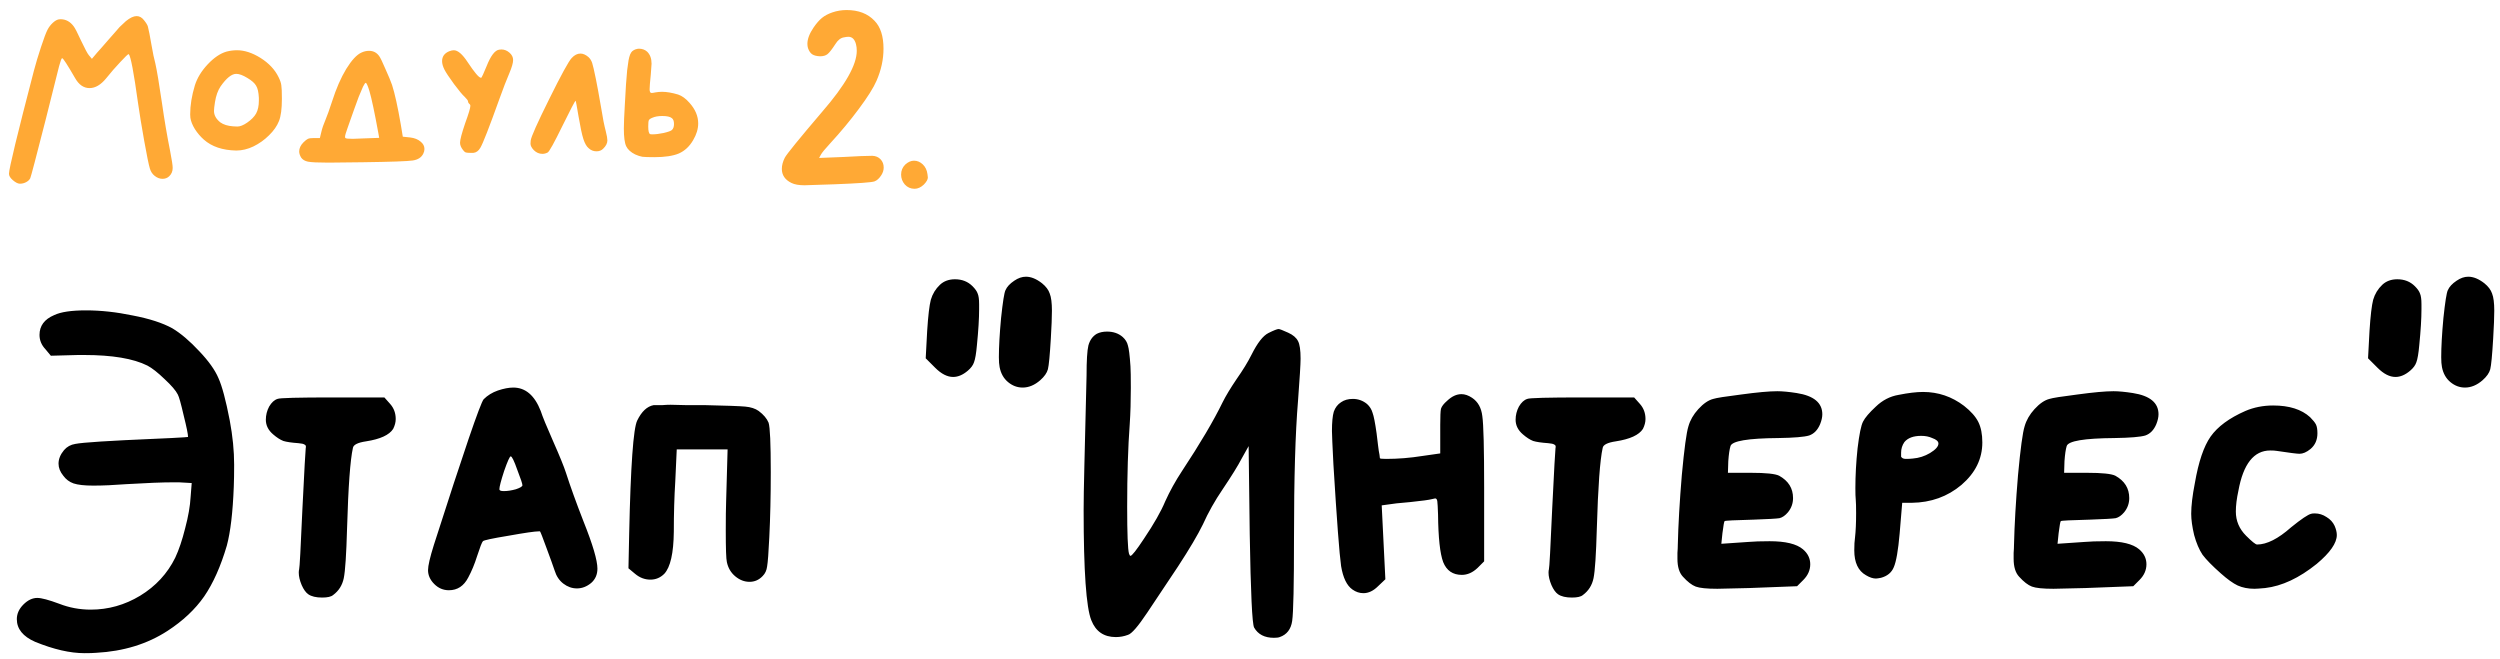 <?xml version="1.0" encoding="UTF-8"?> <svg xmlns="http://www.w3.org/2000/svg" width="205" height="54" viewBox="0 0 205 54" fill="none"> <path d="M10.32 1.736C10.661 1.459 10.955 1.32 11.2 1.32C11.435 1.32 11.637 1.432 11.808 1.656C11.989 1.88 12.096 2.056 12.128 2.184C12.203 2.472 12.299 2.963 12.416 3.656C12.533 4.339 12.64 4.851 12.736 5.192C12.864 5.757 13.045 6.84 13.28 8.44C13.483 9.859 13.707 11.176 13.952 12.392C14.091 13.107 14.16 13.565 14.16 13.768C14.16 14.045 14.064 14.275 13.872 14.456C13.723 14.595 13.541 14.664 13.328 14.664C13.104 14.664 12.891 14.584 12.688 14.424C12.496 14.275 12.363 14.072 12.288 13.816C12.192 13.496 12.037 12.739 11.824 11.544C11.611 10.349 11.44 9.304 11.312 8.408C10.971 5.944 10.72 4.621 10.56 4.44H10.544C10.491 4.44 10.267 4.653 9.872 5.08C9.477 5.496 9.088 5.944 8.704 6.424C8.267 6.957 7.813 7.224 7.344 7.224C6.864 7.224 6.469 6.952 6.16 6.408C5.531 5.32 5.179 4.776 5.104 4.776H5.088C5.045 4.776 4.965 4.989 4.848 5.416C4.741 5.843 4.373 7.309 3.744 9.816C2.955 12.909 2.533 14.509 2.48 14.616C2.416 14.744 2.304 14.851 2.144 14.936C1.984 15.021 1.813 15.064 1.632 15.064C1.472 15.064 1.28 14.968 1.056 14.776C0.843 14.595 0.736 14.419 0.736 14.248C0.736 13.843 1.419 11.021 2.784 5.784C2.933 5.219 3.125 4.579 3.36 3.864C3.595 3.149 3.776 2.669 3.904 2.424C4.011 2.221 4.149 2.04 4.32 1.88C4.491 1.72 4.651 1.624 4.8 1.592C4.832 1.581 4.885 1.576 4.96 1.576C5.397 1.576 5.76 1.773 6.048 2.168C6.155 2.307 6.357 2.701 6.656 3.352C6.965 4.003 7.173 4.392 7.28 4.52L7.536 4.824L7.968 4.312C8 4.28 8.133 4.131 8.368 3.864C8.603 3.587 8.779 3.384 8.896 3.256C9.056 3.085 9.216 2.904 9.376 2.712C9.536 2.52 9.68 2.355 9.808 2.216C9.947 2.077 10.117 1.917 10.32 1.736ZM20.283 6.392C19.92 6.168 19.616 6.056 19.371 6.056C18.997 6.056 18.571 6.397 18.091 7.08C17.867 7.411 17.712 7.843 17.627 8.376C17.573 8.717 17.547 8.957 17.547 9.096C17.547 9.448 17.723 9.763 18.075 10.04C18.331 10.221 18.677 10.328 19.115 10.36C19.211 10.371 19.328 10.376 19.467 10.376C19.691 10.376 19.957 10.269 20.267 10.056C20.608 9.821 20.853 9.571 21.003 9.304C21.152 9.027 21.227 8.675 21.227 8.248V8.024C21.205 7.565 21.131 7.235 21.003 7.032C20.885 6.819 20.645 6.605 20.283 6.392ZM18.571 4.232C18.859 4.157 19.147 4.12 19.435 4.12C20.043 4.12 20.683 4.328 21.355 4.744C22.048 5.181 22.544 5.709 22.843 6.328C22.971 6.584 23.045 6.803 23.067 6.984C23.099 7.165 23.115 7.539 23.115 8.104C23.115 8.925 23.035 9.533 22.875 9.928C22.715 10.333 22.443 10.723 22.059 11.096C21.685 11.469 21.259 11.773 20.779 12.008C20.309 12.232 19.84 12.344 19.371 12.344C18.251 12.323 17.365 12.024 16.715 11.448C16.437 11.203 16.192 10.915 15.979 10.584C15.776 10.253 15.653 9.944 15.611 9.656C15.6 9.603 15.595 9.512 15.595 9.384C15.595 8.637 15.723 7.843 15.979 7C16.171 6.392 16.523 5.816 17.035 5.272C17.547 4.728 18.059 4.381 18.571 4.232ZM30.293 7.464C30.155 7.016 30.053 6.792 29.989 6.792C29.947 6.792 29.872 6.899 29.765 7.112C29.669 7.325 29.552 7.603 29.413 7.944C29.285 8.285 29.163 8.621 29.045 8.952C28.928 9.272 28.811 9.603 28.693 9.944C28.576 10.275 28.501 10.488 28.469 10.584C28.352 10.904 28.293 11.117 28.293 11.224C28.293 11.267 28.304 11.299 28.325 11.32C28.368 11.363 28.571 11.384 28.933 11.384C29.04 11.384 29.317 11.373 29.765 11.352L31.093 11.304L31.029 10.936C30.72 9.24 30.475 8.083 30.293 7.464ZM29.637 4.312C29.84 4.216 30.048 4.168 30.261 4.168C30.613 4.168 30.891 4.312 31.093 4.6C31.189 4.728 31.36 5.08 31.605 5.656C31.861 6.221 32.043 6.659 32.149 6.968C32.373 7.661 32.613 8.749 32.869 10.232L33.029 11.208L33.637 11.272C33.989 11.315 34.272 11.427 34.485 11.608C34.699 11.779 34.805 11.981 34.805 12.216C34.805 12.344 34.773 12.472 34.709 12.6C34.56 12.909 34.272 13.096 33.845 13.16C33.419 13.224 32.064 13.272 29.781 13.304C28.117 13.325 27.168 13.336 26.933 13.336C26.08 13.336 25.52 13.309 25.253 13.256C24.997 13.203 24.811 13.091 24.693 12.92C24.587 12.739 24.533 12.573 24.533 12.424C24.533 12.157 24.651 11.907 24.885 11.672C25.035 11.523 25.157 11.427 25.253 11.384C25.349 11.341 25.509 11.32 25.733 11.32H26.229L26.357 10.792C26.421 10.515 26.533 10.189 26.693 9.816C26.821 9.517 27.003 9.011 27.237 8.296C27.568 7.261 27.952 6.381 28.389 5.656C28.837 4.931 29.253 4.483 29.637 4.312ZM40.939 4.072C40.982 4.061 41.041 4.056 41.115 4.056C41.361 4.056 41.585 4.147 41.787 4.328C41.979 4.499 42.075 4.696 42.075 4.92C42.075 5.155 41.974 5.512 41.771 5.992C41.537 6.536 41.265 7.24 40.955 8.104C40.113 10.451 39.59 11.789 39.387 12.12C39.238 12.376 39.046 12.515 38.811 12.536C38.779 12.536 38.715 12.536 38.619 12.536C38.427 12.536 38.289 12.525 38.203 12.504C38.118 12.472 38.038 12.403 37.963 12.296C37.803 12.093 37.723 11.896 37.723 11.704C37.723 11.469 37.862 10.941 38.139 10.12C38.427 9.331 38.571 8.851 38.571 8.68C38.571 8.627 38.555 8.584 38.523 8.552C38.427 8.477 38.379 8.397 38.379 8.312C38.379 8.248 38.289 8.125 38.107 7.944C37.926 7.784 37.633 7.432 37.227 6.888C36.822 6.333 36.561 5.939 36.443 5.704C36.315 5.448 36.251 5.219 36.251 5.016C36.251 4.632 36.449 4.36 36.843 4.2C36.982 4.147 37.105 4.12 37.211 4.12C37.542 4.12 37.921 4.445 38.347 5.096C38.913 5.949 39.275 6.376 39.435 6.376C39.457 6.376 39.473 6.371 39.483 6.36C39.515 6.328 39.654 6.019 39.899 5.432C40.241 4.568 40.587 4.115 40.939 4.072ZM46.877 4.76C47.101 4.515 47.341 4.392 47.597 4.392C47.811 4.392 48.029 4.488 48.253 4.68C48.392 4.808 48.493 4.968 48.557 5.16C48.621 5.352 48.723 5.789 48.861 6.472C48.957 6.931 49.112 7.779 49.325 9.016C49.421 9.656 49.539 10.243 49.677 10.776C49.763 11.117 49.805 11.363 49.805 11.512C49.805 11.747 49.688 11.976 49.453 12.2C49.315 12.339 49.133 12.408 48.909 12.408C48.664 12.408 48.451 12.323 48.269 12.152C48.099 12.013 47.955 11.763 47.837 11.4C47.72 11.037 47.587 10.413 47.437 9.528C47.299 8.685 47.219 8.264 47.197 8.264C47.155 8.264 46.797 8.947 46.125 10.312C45.443 11.709 45.037 12.44 44.909 12.504C44.771 12.579 44.627 12.616 44.477 12.616C44.211 12.616 43.976 12.515 43.773 12.312C43.592 12.12 43.501 11.944 43.501 11.784C43.501 11.677 43.507 11.592 43.517 11.528C43.549 11.229 44.056 10.093 45.037 8.12C46.019 6.136 46.632 5.016 46.877 4.76ZM55.092 9.688C54.954 9.571 54.692 9.512 54.308 9.512C53.978 9.512 53.706 9.56 53.492 9.656C53.332 9.72 53.236 9.789 53.204 9.864C53.172 9.928 53.156 10.099 53.156 10.376C53.156 10.749 53.21 10.957 53.316 11C53.348 11.011 53.412 11.016 53.508 11.016C53.754 11.016 54.058 10.979 54.42 10.904C54.783 10.819 55.007 10.739 55.092 10.664C55.21 10.557 55.268 10.392 55.268 10.168C55.268 9.933 55.21 9.773 55.092 9.688ZM52.084 4.056C52.212 4.013 52.314 3.992 52.388 3.992C52.655 3.992 52.879 4.072 53.06 4.232C53.306 4.467 53.428 4.797 53.428 5.224C53.428 5.331 53.407 5.629 53.364 6.12C53.3 6.728 53.268 7.128 53.268 7.32C53.268 7.523 53.322 7.624 53.428 7.624C53.492 7.624 53.599 7.608 53.748 7.576C53.93 7.544 54.111 7.528 54.292 7.528C54.666 7.528 55.103 7.603 55.604 7.752C55.924 7.859 56.234 8.083 56.532 8.424C57.012 8.957 57.252 9.523 57.252 10.12C57.252 10.568 57.114 11.027 56.836 11.496C56.538 12.008 56.148 12.371 55.668 12.584C55.188 12.787 54.516 12.888 53.652 12.888C53.183 12.888 52.858 12.877 52.676 12.856C52.495 12.824 52.298 12.76 52.084 12.664C51.722 12.483 51.476 12.259 51.348 11.992C51.22 11.725 51.156 11.24 51.156 10.536C51.156 10.131 51.183 9.485 51.236 8.6C51.279 7.896 51.311 7.336 51.332 6.92C51.364 6.504 51.396 6.115 51.428 5.752C51.471 5.389 51.508 5.123 51.54 4.952C51.572 4.771 51.615 4.611 51.668 4.472C51.732 4.333 51.791 4.243 51.844 4.2C51.908 4.147 51.988 4.099 52.084 4.056ZM68.255 1.016C68.628 0.888 69.018 0.824 69.423 0.824C70.394 0.824 71.156 1.117 71.711 1.704C72.202 2.205 72.447 2.968 72.447 3.992C72.447 4.877 72.255 5.757 71.871 6.632C71.626 7.197 71.146 7.96 70.431 8.92C69.727 9.869 68.943 10.813 68.079 11.752C67.652 12.211 67.391 12.531 67.295 12.712L67.167 12.952L69.167 12.872C70.276 12.808 71.066 12.776 71.535 12.776C71.812 12.787 72.036 12.883 72.207 13.064C72.378 13.245 72.463 13.469 72.463 13.736C72.463 13.949 72.399 14.157 72.271 14.36C72.1 14.627 71.914 14.797 71.711 14.872C71.487 14.957 70.388 15.037 68.415 15.112C67.028 15.165 66.212 15.192 65.967 15.192C65.508 15.192 65.151 15.128 64.895 15C64.372 14.744 64.111 14.36 64.111 13.848C64.111 13.56 64.191 13.256 64.351 12.936C64.5 12.648 65.524 11.389 67.423 9.16C69.311 6.984 70.255 5.32 70.255 4.168C70.255 3.965 70.234 3.784 70.191 3.624C70.084 3.219 69.876 3.016 69.567 3.016C69.471 3.016 69.348 3.032 69.199 3.064C68.932 3.107 68.698 3.293 68.495 3.624C68.218 4.051 68.004 4.323 67.855 4.44C67.706 4.557 67.503 4.616 67.247 4.616C66.97 4.605 66.756 4.552 66.607 4.456C66.458 4.36 66.34 4.189 66.255 3.944C66.223 3.837 66.207 3.72 66.207 3.592C66.207 3.197 66.378 2.749 66.719 2.248C66.954 1.907 67.183 1.645 67.407 1.464C67.631 1.283 67.914 1.133 68.255 1.016ZM74.228 13.496C74.462 13.283 74.702 13.176 74.948 13.176C75.214 13.176 75.454 13.277 75.668 13.48C75.881 13.683 76.009 13.949 76.052 14.28C76.073 14.429 76.084 14.52 76.084 14.552C76.084 14.712 75.977 14.904 75.763 15.128C75.518 15.363 75.262 15.48 74.996 15.48C74.675 15.48 74.409 15.363 74.195 15.128C73.993 14.893 73.891 14.621 73.891 14.312C73.891 13.992 74.004 13.72 74.228 13.496Z" fill="#FFA935"></path> <path d="M4.44 25.84C4.98 25.58 5.85 25.45 7.05 25.45C8.27 25.45 9.55 25.59 10.89 25.87C12.25 26.13 13.33 26.48 14.13 26.92C14.83 27.34 15.57 27.97 16.35 28.81C17.11 29.61 17.63 30.34 17.91 31C18.21 31.66 18.52 32.82 18.84 34.48C19.08 35.76 19.2 36.97 19.2 38.11C19.2 38.83 19.19 39.43 19.17 39.91C19.09 42.01 18.9 43.62 18.6 44.74C18.1 46.44 17.48 47.83 16.74 48.91C16 49.97 15 50.91 13.74 51.73C12.08 52.81 10.13 53.41 7.89 53.53C7.67 53.55 7.35 53.56 6.93 53.56C5.75 53.56 4.4 53.25 2.88 52.63C1.88 52.19 1.38 51.57 1.38 50.77C1.38 50.33 1.56 49.93 1.92 49.57C2.28 49.21 2.66 49.03 3.06 49.03C3.4 49.03 4 49.19 4.86 49.51C5.68 49.83 6.54 49.99 7.44 49.99C8.88 49.99 10.23 49.61 11.49 48.85C12.77 48.07 13.73 47.03 14.37 45.73C14.67 45.09 14.94 44.29 15.18 43.33C15.44 42.35 15.59 41.49 15.63 40.75L15.72 39.61L14.67 39.55H14.25C13.33 39.55 12.04 39.6 10.38 39.7C9.34 39.78 8.43 39.82 7.65 39.82C6.93 39.82 6.39 39.76 6.03 39.64C5.69 39.52 5.41 39.31 5.19 39.01C4.93 38.69 4.8 38.36 4.8 38.02C4.8 37.64 4.95 37.27 5.25 36.91C5.49 36.63 5.8 36.46 6.18 36.4C6.78 36.28 8.96 36.14 12.72 35.98C13.12 35.96 13.56 35.94 14.04 35.92C14.52 35.9 14.87 35.88 15.09 35.86L15.42 35.83C15.42 35.61 15.3 35.02 15.06 34.06C14.84 33.1 14.68 32.53 14.58 32.35C14.42 32.03 14.06 31.61 13.5 31.09C12.94 30.55 12.47 30.18 12.09 29.98C10.93 29.4 9.2 29.11 6.9 29.11H6.39L4.17 29.17L3.72 28.63C3.4 28.29 3.24 27.9 3.24 27.46C3.24 26.72 3.64 26.18 4.44 25.84ZM22.759 32.71C22.919 32.63 24.439 32.59 27.319 32.59H31.519L31.999 33.13C32.299 33.47 32.449 33.88 32.449 34.36C32.449 34.62 32.379 34.89 32.239 35.17C31.919 35.67 31.179 36.01 30.019 36.19C29.339 36.29 28.979 36.47 28.939 36.73C28.719 37.71 28.559 39.91 28.459 43.33C28.399 45.47 28.309 46.83 28.189 47.41C28.069 47.99 27.779 48.45 27.319 48.79C27.159 48.93 26.859 49 26.419 49C25.919 49 25.539 48.91 25.279 48.73C25.079 48.59 24.899 48.34 24.739 47.98C24.579 47.6 24.499 47.26 24.499 46.96C24.499 46.84 24.509 46.75 24.529 46.69C24.569 46.59 24.659 44.93 24.799 41.71C24.959 38.49 25.049 36.84 25.069 36.76C25.109 36.6 25.079 36.5 24.979 36.46C24.899 36.4 24.729 36.36 24.469 36.34C23.909 36.3 23.499 36.24 23.239 36.16C22.979 36.06 22.699 35.88 22.399 35.62C21.999 35.28 21.799 34.88 21.799 34.42C21.799 34.04 21.889 33.68 22.069 33.34C22.269 33 22.499 32.79 22.759 32.71ZM42.839 39.79C42.839 39.67 42.699 39.25 42.419 38.53C42.159 37.79 41.979 37.42 41.879 37.42C41.799 37.42 41.619 37.82 41.339 38.62C41.079 39.42 40.949 39.92 40.949 40.12C40.949 40.22 41.069 40.27 41.309 40.27C41.609 40.27 41.939 40.22 42.299 40.12C42.659 40 42.839 39.89 42.839 39.79ZM40.829 32.02C41.309 31.86 41.729 31.78 42.089 31.78C43.089 31.78 43.839 32.42 44.339 33.7C44.479 34.14 44.819 34.97 45.359 36.19C45.899 37.41 46.249 38.27 46.409 38.77C46.769 39.89 47.249 41.22 47.849 42.76C48.609 44.66 48.989 45.95 48.989 46.63C48.989 47.11 48.819 47.5 48.479 47.8C48.119 48.1 47.729 48.25 47.309 48.25C46.909 48.25 46.539 48.12 46.199 47.86C45.859 47.6 45.619 47.24 45.479 46.78C45.359 46.42 45.139 45.81 44.819 44.95C44.499 44.07 44.319 43.61 44.279 43.57H44.189C43.869 43.57 43.039 43.69 41.699 43.93C40.359 44.15 39.659 44.3 39.599 44.38C39.519 44.46 39.359 44.87 39.119 45.61C38.919 46.25 38.679 46.83 38.399 47.35C38.039 48.05 37.509 48.4 36.809 48.4C36.349 48.4 35.949 48.23 35.609 47.89C35.269 47.55 35.099 47.17 35.099 46.75C35.099 46.39 35.259 45.7 35.579 44.68C38.019 37.06 39.379 33.08 39.659 32.74C39.979 32.42 40.369 32.18 40.829 32.02ZM53.603 33.22C53.623 33.22 53.693 33.22 53.813 33.22C53.953 33.22 54.123 33.22 54.323 33.22C54.543 33.2 54.763 33.19 54.983 33.19C55.203 33.19 55.623 33.2 56.243 33.22C56.883 33.22 57.393 33.22 57.773 33.22C59.553 33.26 60.663 33.3 61.103 33.34C61.563 33.38 61.933 33.5 62.213 33.7C62.613 34 62.883 34.32 63.023 34.66C63.143 35.02 63.203 36.37 63.203 38.71C63.203 40.67 63.163 42.45 63.083 44.05C63.023 45.31 62.963 46.11 62.903 46.45C62.863 46.77 62.743 47.03 62.543 47.23C62.243 47.55 61.883 47.71 61.463 47.71C61.043 47.71 60.653 47.56 60.293 47.26C59.933 46.96 59.703 46.57 59.603 46.09C59.543 45.85 59.513 44.98 59.513 43.48C59.513 42.46 59.523 41.67 59.543 41.11L59.663 36.85H55.493L55.373 39.46C55.293 40.74 55.253 42.12 55.253 43.6C55.233 45.36 54.973 46.51 54.473 47.05C54.153 47.37 53.773 47.53 53.333 47.53C52.873 47.53 52.453 47.37 52.073 47.05L51.533 46.6L51.593 43.75C51.713 38.21 51.933 35.12 52.253 34.48C52.613 33.74 53.063 33.32 53.603 33.22ZM77.078 23.35C77.398 23.05 77.808 22.9 78.308 22.9C78.888 22.9 79.368 23.09 79.748 23.47C79.968 23.69 80.108 23.89 80.168 24.07C80.248 24.25 80.288 24.54 80.288 24.94V25.36C80.288 26.12 80.228 27.1 80.108 28.3C80.048 28.98 79.968 29.45 79.868 29.71C79.788 29.95 79.618 30.18 79.358 30.4C78.958 30.74 78.558 30.91 78.158 30.91C77.678 30.91 77.188 30.66 76.688 30.16L75.908 29.38L76.028 27.13C76.108 25.89 76.208 25.04 76.328 24.58C76.468 24.1 76.718 23.69 77.078 23.35ZM83.168 23.02C83.488 22.8 83.808 22.69 84.128 22.69C84.548 22.69 84.988 22.87 85.448 23.23C85.768 23.49 85.978 23.77 86.078 24.07C86.198 24.37 86.258 24.84 86.258 25.48C86.258 26 86.228 26.76 86.168 27.76C86.088 29.12 86.008 29.96 85.928 30.28C85.848 30.58 85.638 30.88 85.298 31.18C84.838 31.58 84.358 31.78 83.858 31.78C83.418 31.78 83.018 31.63 82.658 31.33C82.298 31.03 82.068 30.62 81.968 30.1C81.928 29.9 81.908 29.63 81.908 29.29C81.908 28.45 81.968 27.38 82.088 26.08C82.228 24.76 82.348 24 82.448 23.8C82.568 23.52 82.808 23.26 83.168 23.02ZM102.628 29.08C103.108 28.12 103.568 27.53 104.008 27.31C104.448 27.09 104.728 26.98 104.848 26.98C104.928 26.98 105.188 27.08 105.628 27.28C106.028 27.46 106.298 27.69 106.438 27.97C106.578 28.23 106.648 28.71 106.648 29.41C106.648 29.85 106.578 31 106.438 32.86C106.218 35.5 106.108 39.23 106.108 44.05C106.108 47.95 106.058 50.24 105.958 50.92C105.858 51.6 105.518 52.04 104.938 52.24C104.838 52.28 104.678 52.3 104.458 52.3C103.698 52.3 103.158 52.02 102.838 51.46C102.678 51.16 102.558 48.61 102.478 43.81L102.388 36.58L101.818 37.6C101.518 38.18 100.998 39.02 100.258 40.12C99.618 41.06 99.078 42.02 98.638 43C98.218 43.86 97.538 45.01 96.598 46.45L94.078 50.23C93.318 51.37 92.788 51.98 92.488 52.06C92.168 52.18 91.838 52.24 91.498 52.24C90.518 52.24 89.848 51.78 89.488 50.86C89.068 49.82 88.858 46.81 88.858 41.83C88.858 41.05 88.878 39.84 88.918 38.2C88.938 37.42 88.998 34.95 89.098 30.79C89.098 29.57 89.148 28.75 89.248 28.33C89.368 27.89 89.598 27.57 89.938 27.37C90.178 27.25 90.458 27.19 90.778 27.19C91.298 27.19 91.728 27.34 92.068 27.64C92.288 27.84 92.428 28.07 92.488 28.33C92.568 28.57 92.638 29.14 92.698 30.04C92.718 30.34 92.728 30.93 92.728 31.81C92.728 32.89 92.698 33.88 92.638 34.78C92.498 36.66 92.428 38.92 92.428 41.56C92.428 43.76 92.478 45.04 92.578 45.4C92.618 45.52 92.658 45.58 92.698 45.58C92.818 45.58 93.188 45.11 93.808 44.17C94.628 42.95 95.208 41.93 95.548 41.11C95.928 40.27 96.388 39.44 96.928 38.62C98.408 36.38 99.518 34.5 100.258 32.98C100.518 32.46 100.898 31.83 101.398 31.09C101.918 30.35 102.328 29.68 102.628 29.08ZM118.67 32.86C119.05 32.5 119.44 32.32 119.84 32.32C120.12 32.32 120.41 32.42 120.71 32.62C121.19 32.94 121.47 33.44 121.55 34.12C121.65 34.8 121.7 36.76 121.7 40V46.03L121.16 46.57C120.76 46.95 120.33 47.14 119.87 47.14C119.13 47.14 118.62 46.79 118.34 46.09C118.08 45.39 117.94 44.09 117.92 42.19C117.9 41.61 117.88 41.25 117.86 41.11C117.84 40.95 117.78 40.87 117.68 40.87C117.66 40.87 117.57 40.89 117.41 40.93C117.19 40.99 116.6 41.07 115.64 41.17C114.7 41.25 114.14 41.31 113.96 41.35L113.3 41.44C113.34 42.1 113.39 43.11 113.45 44.47C113.51 45.83 113.56 46.84 113.6 47.5L113 48.07C112.62 48.45 112.22 48.64 111.8 48.64C111.48 48.64 111.18 48.54 110.9 48.34C110.44 48.02 110.13 47.38 109.97 46.42C109.83 45.44 109.62 42.66 109.34 38.08C109.26 36.52 109.22 35.61 109.22 35.35C109.22 34.63 109.27 34.1 109.37 33.76C109.49 33.42 109.69 33.16 109.97 32.98C110.23 32.8 110.55 32.71 110.93 32.71C111.37 32.71 111.76 32.85 112.1 33.13C112.32 33.33 112.47 33.57 112.55 33.85C112.65 34.11 112.76 34.67 112.88 35.53C112.92 35.85 112.96 36.18 113 36.52C113.04 36.86 113.08 37.12 113.12 37.3L113.15 37.57C113.15 37.61 113.32 37.63 113.66 37.63C114.64 37.63 115.63 37.55 116.63 37.39L118.1 37.18V35.29V34.84C118.1 34.14 118.12 33.7 118.16 33.52C118.22 33.32 118.39 33.1 118.67 32.86ZM125.24 32.71C125.4 32.63 126.92 32.59 129.8 32.59H134L134.48 33.13C134.78 33.47 134.93 33.88 134.93 34.36C134.93 34.62 134.86 34.89 134.72 35.17C134.4 35.67 133.66 36.01 132.5 36.19C131.82 36.29 131.46 36.47 131.42 36.73C131.2 37.71 131.04 39.91 130.94 43.33C130.88 45.47 130.79 46.83 130.67 47.41C130.55 47.99 130.26 48.45 129.8 48.79C129.64 48.93 129.34 49 128.9 49C128.4 49 128.02 48.91 127.76 48.73C127.56 48.59 127.38 48.34 127.22 47.98C127.06 47.6 126.98 47.26 126.98 46.96C126.98 46.84 126.99 46.75 127.01 46.69C127.05 46.59 127.14 44.93 127.28 41.71C127.44 38.49 127.53 36.84 127.55 36.76C127.59 36.6 127.56 36.5 127.46 36.46C127.38 36.4 127.21 36.36 126.95 36.34C126.39 36.3 125.98 36.24 125.72 36.16C125.46 36.06 125.18 35.88 124.88 35.62C124.48 35.28 124.28 34.88 124.28 34.42C124.28 34.04 124.37 33.68 124.55 33.34C124.75 33 124.98 32.79 125.24 32.71ZM142.77 32.35C144.09 32.17 145.08 32.08 145.74 32.08C146.16 32.08 146.69 32.13 147.33 32.23C148.73 32.45 149.43 33.03 149.43 33.97C149.43 34.21 149.37 34.48 149.25 34.78C149.05 35.26 148.75 35.57 148.35 35.71C147.95 35.83 147.11 35.9 145.83 35.92C143.33 35.94 142.02 36.16 141.9 36.58C141.82 36.84 141.76 37.25 141.72 37.81L141.69 38.77H143.58C144.8 38.77 145.57 38.85 145.89 39.01C146.65 39.43 147.03 40.04 147.03 40.84C147.03 41.28 146.89 41.67 146.61 42.01C146.39 42.27 146.16 42.43 145.92 42.49C145.68 42.53 144.98 42.57 143.82 42.61C142.26 42.65 141.46 42.69 141.42 42.73C141.38 42.75 141.32 43.08 141.24 43.72L141.15 44.59L143.34 44.44C143.8 44.4 144.39 44.38 145.11 44.38C146.41 44.38 147.32 44.6 147.84 45.04C148.24 45.38 148.44 45.79 148.44 46.27C148.44 46.75 148.25 47.18 147.87 47.56L147.36 48.07L143.43 48.22C141.95 48.26 141.08 48.28 140.82 48.28C139.96 48.28 139.37 48.22 139.05 48.1C138.73 47.98 138.38 47.71 138 47.29C137.7 46.97 137.55 46.48 137.55 45.82C137.55 45.74 137.55 45.58 137.55 45.34C137.57 45.08 137.58 44.86 137.58 44.68C137.62 43.02 137.73 41.11 137.91 38.95C138.11 36.79 138.29 35.46 138.45 34.96C138.59 34.46 138.86 33.99 139.26 33.55C139.68 33.09 140.09 32.81 140.49 32.71C140.73 32.63 141.49 32.51 142.77 32.35ZM158.441 35.92C158.181 35.8 157.881 35.74 157.541 35.74C156.901 35.74 156.441 35.91 156.161 36.25C155.981 36.51 155.891 36.8 155.891 37.12C155.891 37.28 155.891 37.39 155.891 37.45C155.911 37.49 155.951 37.53 156.011 37.57C156.071 37.61 156.161 37.63 156.281 37.63C156.501 37.63 156.691 37.62 156.851 37.6C157.351 37.56 157.821 37.41 158.261 37.15C158.721 36.87 158.951 36.61 158.951 36.37C158.951 36.19 158.781 36.04 158.441 35.92ZM155.681 32.38C156.481 32.22 157.151 32.14 157.691 32.14C158.931 32.14 160.051 32.52 161.051 33.28C161.611 33.72 162.001 34.16 162.221 34.6C162.441 35.04 162.551 35.6 162.551 36.28C162.551 37.62 161.981 38.78 160.841 39.76C159.701 40.72 158.341 41.21 156.761 41.23H155.981L155.771 43.75C155.651 45.13 155.491 46.05 155.291 46.51C155.111 46.95 154.761 47.24 154.241 47.38C154.041 47.42 153.901 47.44 153.821 47.44C153.581 47.44 153.311 47.35 153.011 47.17C152.371 46.81 152.051 46.13 152.051 45.13C152.051 44.69 152.071 44.34 152.111 44.08C152.171 43.56 152.201 42.89 152.201 42.07C152.201 41.55 152.191 41.18 152.171 40.96C152.151 40.78 152.141 40.47 152.141 40.03C152.141 38.99 152.201 37.9 152.321 36.76C152.461 35.6 152.611 34.87 152.771 34.57C152.931 34.25 153.281 33.84 153.821 33.34C154.361 32.82 154.981 32.5 155.681 32.38ZM170.338 32.35C171.658 32.17 172.648 32.08 173.308 32.08C173.728 32.08 174.258 32.13 174.898 32.23C176.298 32.45 176.998 33.03 176.998 33.97C176.998 34.21 176.938 34.48 176.818 34.78C176.618 35.26 176.318 35.57 175.918 35.71C175.518 35.83 174.678 35.9 173.398 35.92C170.898 35.94 169.588 36.16 169.468 36.58C169.388 36.84 169.328 37.25 169.288 37.81L169.258 38.77H171.148C172.368 38.77 173.138 38.85 173.458 39.01C174.218 39.43 174.598 40.04 174.598 40.84C174.598 41.28 174.458 41.67 174.178 42.01C173.958 42.27 173.728 42.43 173.488 42.49C173.248 42.53 172.548 42.57 171.388 42.61C169.828 42.65 169.028 42.69 168.988 42.73C168.948 42.75 168.888 43.08 168.808 43.72L168.718 44.59L170.908 44.44C171.368 44.4 171.958 44.38 172.678 44.38C173.978 44.38 174.888 44.6 175.408 45.04C175.808 45.38 176.008 45.79 176.008 46.27C176.008 46.75 175.818 47.18 175.438 47.56L174.928 48.07L170.998 48.22C169.518 48.26 168.648 48.28 168.388 48.28C167.528 48.28 166.938 48.22 166.618 48.1C166.298 47.98 165.948 47.71 165.568 47.29C165.268 46.97 165.118 46.48 165.118 45.82C165.118 45.74 165.118 45.58 165.118 45.34C165.138 45.08 165.148 44.86 165.148 44.68C165.188 43.02 165.298 41.11 165.478 38.95C165.678 36.79 165.858 35.46 166.018 34.96C166.158 34.46 166.428 33.99 166.828 33.55C167.248 33.09 167.658 32.81 168.058 32.71C168.298 32.63 169.058 32.51 170.338 32.35ZM184.119 33.7C184.819 33.4 185.579 33.25 186.399 33.25C187.719 33.25 188.729 33.57 189.429 34.21C189.669 34.45 189.829 34.65 189.909 34.81C189.989 34.97 190.029 35.21 190.029 35.53C190.029 36.07 189.839 36.5 189.459 36.82C189.139 37.08 188.839 37.21 188.559 37.21C188.359 37.21 187.729 37.13 186.669 36.97C186.549 36.95 186.379 36.94 186.159 36.94C184.819 36.94 183.949 38.04 183.549 40.24C183.409 40.88 183.339 41.45 183.339 41.95C183.339 42.71 183.619 43.37 184.179 43.93C184.659 44.41 184.959 44.65 185.079 44.65C185.879 44.65 186.809 44.18 187.869 43.24C188.709 42.56 189.259 42.19 189.519 42.13C189.579 42.11 189.679 42.1 189.819 42.1C190.159 42.1 190.479 42.2 190.779 42.4C191.079 42.58 191.299 42.82 191.439 43.12C191.559 43.4 191.619 43.65 191.619 43.87C191.619 44.53 191.069 45.32 189.969 46.24C188.529 47.4 187.119 48.06 185.739 48.22C185.299 48.26 185.009 48.28 184.869 48.28C184.349 48.28 183.889 48.19 183.489 48.01C183.109 47.83 182.649 47.5 182.109 47.02C181.409 46.4 180.909 45.89 180.609 45.49C180.329 45.07 180.099 44.53 179.919 43.87C179.759 43.19 179.679 42.61 179.679 42.13C179.679 41.47 179.779 40.63 179.979 39.61C180.279 37.87 180.709 36.6 181.269 35.8C181.849 34.98 182.799 34.28 184.119 33.7ZM195.35 23.35C195.67 23.05 196.08 22.9 196.58 22.9C197.16 22.9 197.64 23.09 198.02 23.47C198.24 23.69 198.38 23.89 198.44 24.07C198.52 24.25 198.56 24.54 198.56 24.94V25.36C198.56 26.12 198.5 27.1 198.38 28.3C198.32 28.98 198.24 29.45 198.14 29.71C198.06 29.95 197.89 30.18 197.63 30.4C197.23 30.74 196.83 30.91 196.43 30.91C195.95 30.91 195.46 30.66 194.96 30.16L194.18 29.38L194.3 27.13C194.38 25.89 194.48 25.04 194.6 24.58C194.74 24.1 194.99 23.69 195.35 23.35ZM201.44 23.02C201.76 22.8 202.08 22.69 202.4 22.69C202.82 22.69 203.26 22.87 203.72 23.23C204.04 23.49 204.25 23.77 204.35 24.07C204.47 24.37 204.53 24.84 204.53 25.48C204.53 26 204.5 26.76 204.44 27.76C204.36 29.12 204.28 29.96 204.2 30.28C204.12 30.58 203.91 30.88 203.57 31.18C203.11 31.58 202.63 31.78 202.13 31.78C201.69 31.78 201.29 31.63 200.93 31.33C200.57 31.03 200.34 30.62 200.24 30.1C200.2 29.9 200.18 29.63 200.18 29.29C200.18 28.45 200.24 27.38 200.36 26.08C200.5 24.76 200.62 24 200.72 23.8C200.84 23.52 201.08 23.26 201.44 23.02Z" fill="black"></path> </svg> 